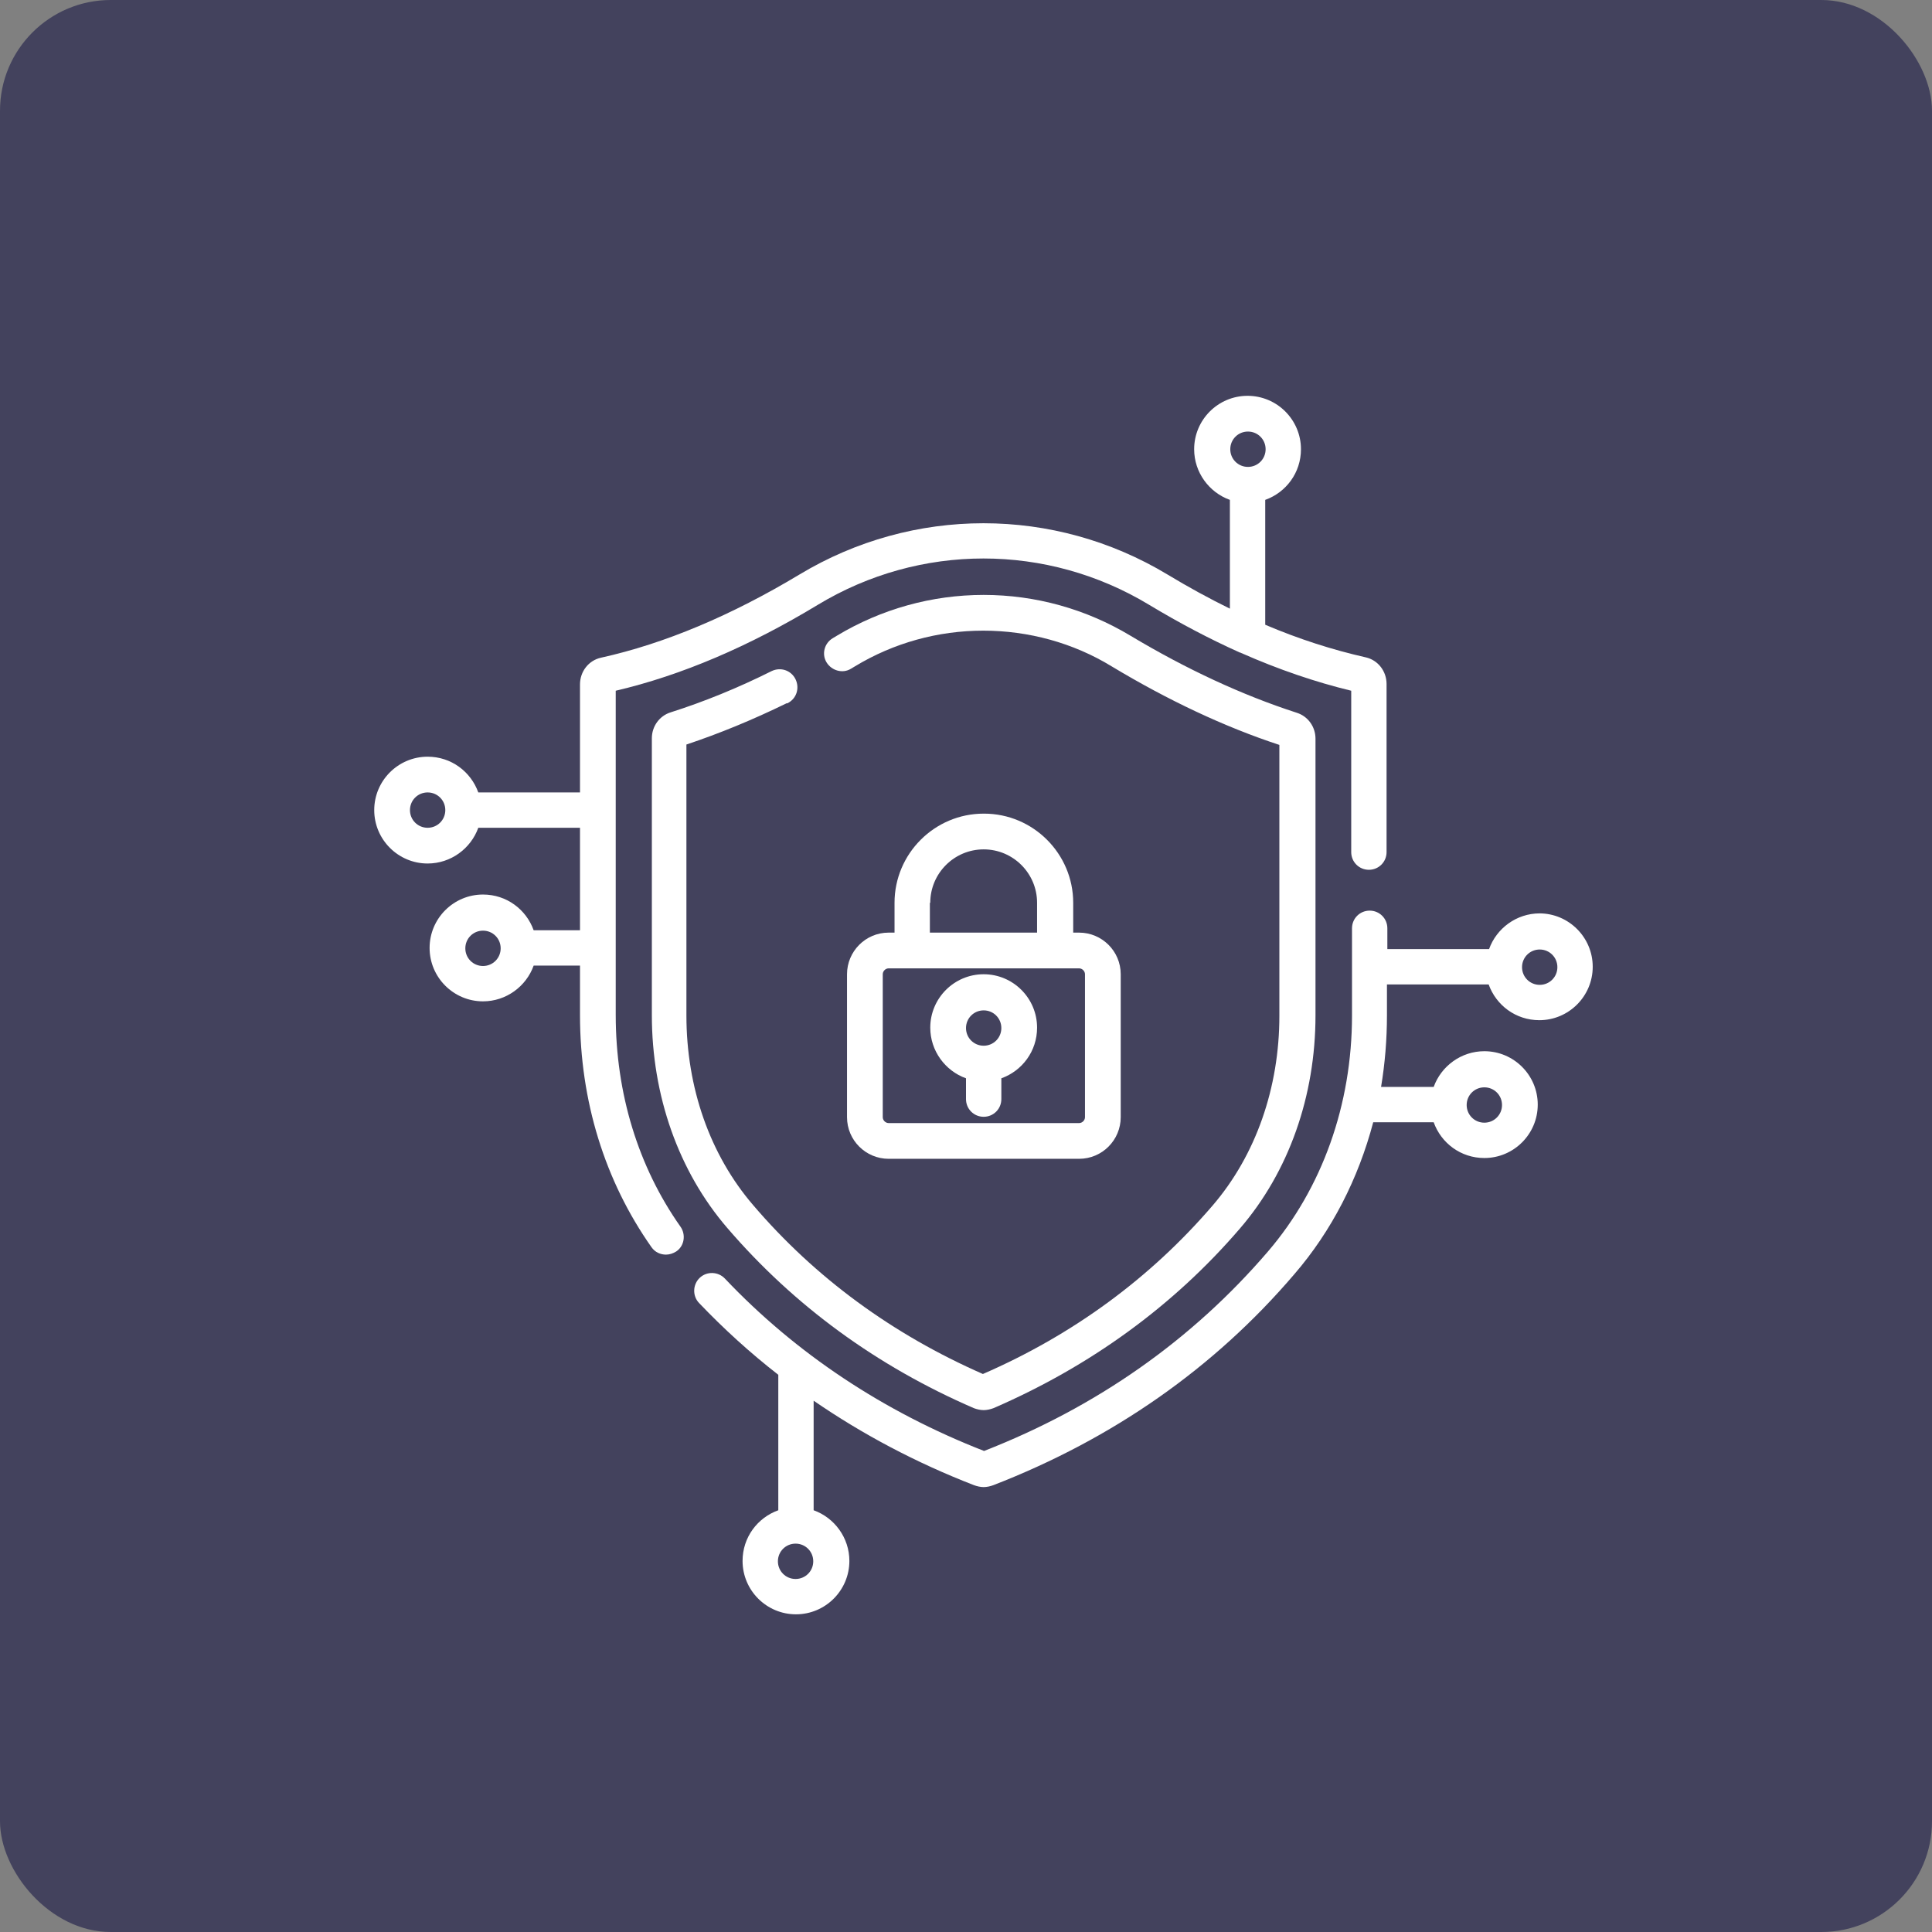 <?xml version="1.0" encoding="UTF-8"?>
<svg id="Calque_2" data-name="Calque 2" xmlns="http://www.w3.org/2000/svg" viewBox="0 0 49.2 49.2">
  <rect x="0" y="0" width="49.2" height="49.2" fill="#808080" stroke="none"/>
  <defs>
    <style>
      .cls-1 {
        fill: #fff;
      }

      .cls-2 {
        fill: #43425d;
      }
    </style>
  </defs>
  <g id="Layer_1" data-name="Layer 1">
    <rect class="cls-2" width="49.2" height="49.2" rx="2.82" ry="2.82"/>
    <g id="surface1">
      <path class="cls-1" d="M39.21,23.26c-.59,0-1.1.38-1.29.91h-2.59v-.53c0-.25-.2-.45-.45-.45s-.45.2-.45.45v2.22c0,2.27-.76,4.4-2.14,6.01-1.93,2.25-4.36,3.96-7.23,5.08-2.56-1-4.79-2.48-6.6-4.39-.17-.18-.46-.19-.64-.02-.18.17-.19.46-.02.64.63.66,1.3,1.27,2.02,1.83v3.45c-.53.19-.91.69-.91,1.29,0,.75.61,1.36,1.36,1.36s1.36-.61,1.36-1.36c0-.59-.38-1.1-.91-1.29v-2.79c1.25.86,2.61,1.58,4.08,2.15.08.03.17.05.25.05s.17-.02.25-.05c3.04-1.18,5.62-2.98,7.66-5.37.95-1.1,1.63-2.43,2.01-3.87h1.54c.19.53.69.91,1.29.91.75,0,1.36-.61,1.36-1.36s-.61-1.36-1.36-1.36c-.59,0-1.1.38-1.29.91h-1.34c.1-.6.15-1.21.15-1.83v-.78h2.59c.19.53.69.91,1.29.91.75,0,1.36-.61,1.36-1.36s-.61-1.36-1.36-1.36ZM20.26,40.21c-.25,0-.45-.2-.45-.45s.2-.45.45-.45.45.2.45.45-.2.45-.45.45ZM37.8,27.69c.25,0,.45.2.45.45s-.2.45-.45.45-.45-.2-.45-.45.2-.45.45-.45ZM39.21,25.08c-.25,0-.45-.2-.45-.45s.2-.45.45-.45.45.2.45.45-.2.45-.45.45Z"/>
      <path class="cls-1" d="M15.68,25.86v-8.27c1.67-.39,3.4-1.13,5.15-2.19,2.6-1.57,5.83-1.57,8.43,0,.78.47,1.56.88,2.32,1.22,0,0,.02,0,.03.01.95.42,1.89.74,2.8.96v4.11c0,.25.2.45.45.45s.45-.2.45-.45v-4.28c0-.33-.22-.61-.53-.68-.84-.19-1.69-.46-2.56-.83v-3.18c.53-.19.91-.69.91-1.29,0-.75-.61-1.36-1.36-1.36s-1.36.61-1.36,1.36c0,.59.38,1.1.91,1.29v2.77c-.53-.26-1.06-.55-1.59-.87-2.89-1.74-6.48-1.74-9.37,0-1.73,1.04-3.43,1.76-5.06,2.12-.31.07-.53.35-.53.68v2.75h-2.59c-.19-.53-.69-.91-1.29-.91-.75,0-1.36.61-1.36,1.36s.61,1.36,1.36,1.36c.59,0,1.1-.38,1.29-.91h2.59v2.61h-1.18c-.19-.53-.69-.91-1.29-.91-.75,0-1.36.61-1.36,1.36s.61,1.36,1.36,1.36c.59,0,1.1-.38,1.29-.91h1.18v1.26c0,2.18.63,4.22,1.82,5.91.09.13.23.19.37.19.09,0,.18-.03.26-.08.21-.14.25-.43.11-.63-1.08-1.53-1.65-3.4-1.65-5.39ZM31.78,10.99c.25,0,.45.2.45.45s-.2.45-.45.45-.45-.2-.45-.45.2-.45.45-.45ZM10.89,21.08c-.25,0-.45-.2-.45-.45s.2-.45.45-.45.45.2.45.45-.2.45-.45.45ZM12.3,24.6c-.25,0-.45-.2-.45-.45s.2-.45.45-.45.45.2.45.45-.2.45-.45.45Z"/>
      <path class="cls-1" d="M20.05,17.91c.23-.11.32-.38.21-.61s-.38-.32-.61-.21c-.86.43-1.72.78-2.57,1.05-.29.09-.48.36-.48.66v7.05c0,2.05.68,3.98,1.92,5.42,1.7,1.98,3.81,3.52,6.28,4.59.08.03.17.05.25.05s.17-.02.25-.05c2.47-1.07,4.59-2.61,6.28-4.58,1.24-1.44,1.92-3.37,1.92-5.42v-7.05c0-.3-.19-.57-.48-.66-1.39-.45-2.81-1.11-4.23-1.96-1.13-.68-2.42-1.04-3.74-1.04s-2.61.36-3.74,1.04l-.1.06c-.22.13-.29.41-.16.62s.41.29.62.16c.03-.02.07-.04.1-.06.99-.6,2.12-.91,3.27-.91s2.29.31,3.27.91c1.43.86,2.87,1.54,4.27,2v6.9c0,1.83-.6,3.55-1.7,4.83-1.58,1.84-3.55,3.29-5.85,4.29-2.3-1.01-4.27-2.45-5.85-4.3-1.1-1.28-1.7-2.99-1.7-4.83v-6.9c.84-.28,1.69-.63,2.55-1.05Z"/>
      <path class="cls-1" d="M25.05,20.72c-1.25,0-2.27,1.02-2.27,2.27v.76h-.15c-.59,0-1.06.48-1.06,1.06v3.64c0,.59.48,1.06,1.06,1.06h4.85c.59,0,1.06-.48,1.06-1.06v-3.64c0-.59-.48-1.06-1.06-1.06h-.15v-.76c0-1.25-1.02-2.27-2.27-2.27ZM23.69,22.99c0-.75.61-1.36,1.36-1.36s1.36.61,1.36,1.36v.76h-2.73v-.76ZM27.63,24.81v3.64c0,.08-.07.15-.15.15h-4.85c-.08,0-.15-.07-.15-.15v-3.64c0-.08.07-.15.15-.15h4.85c.08,0,.15.07.15.15Z"/>
      <path class="cls-1" d="M25.05,24.81c-.75,0-1.36.61-1.36,1.36,0,.59.38,1.1.91,1.29v.53c0,.25.2.45.45.45s.45-.2.45-.45v-.53c.53-.19.91-.69.91-1.29,0-.75-.61-1.36-1.36-1.36ZM25.05,26.63c-.25,0-.45-.2-.45-.45s.2-.45.45-.45.45.2.45.45-.2.45-.45.45Z"/>
    </g>
  </g>
</svg>